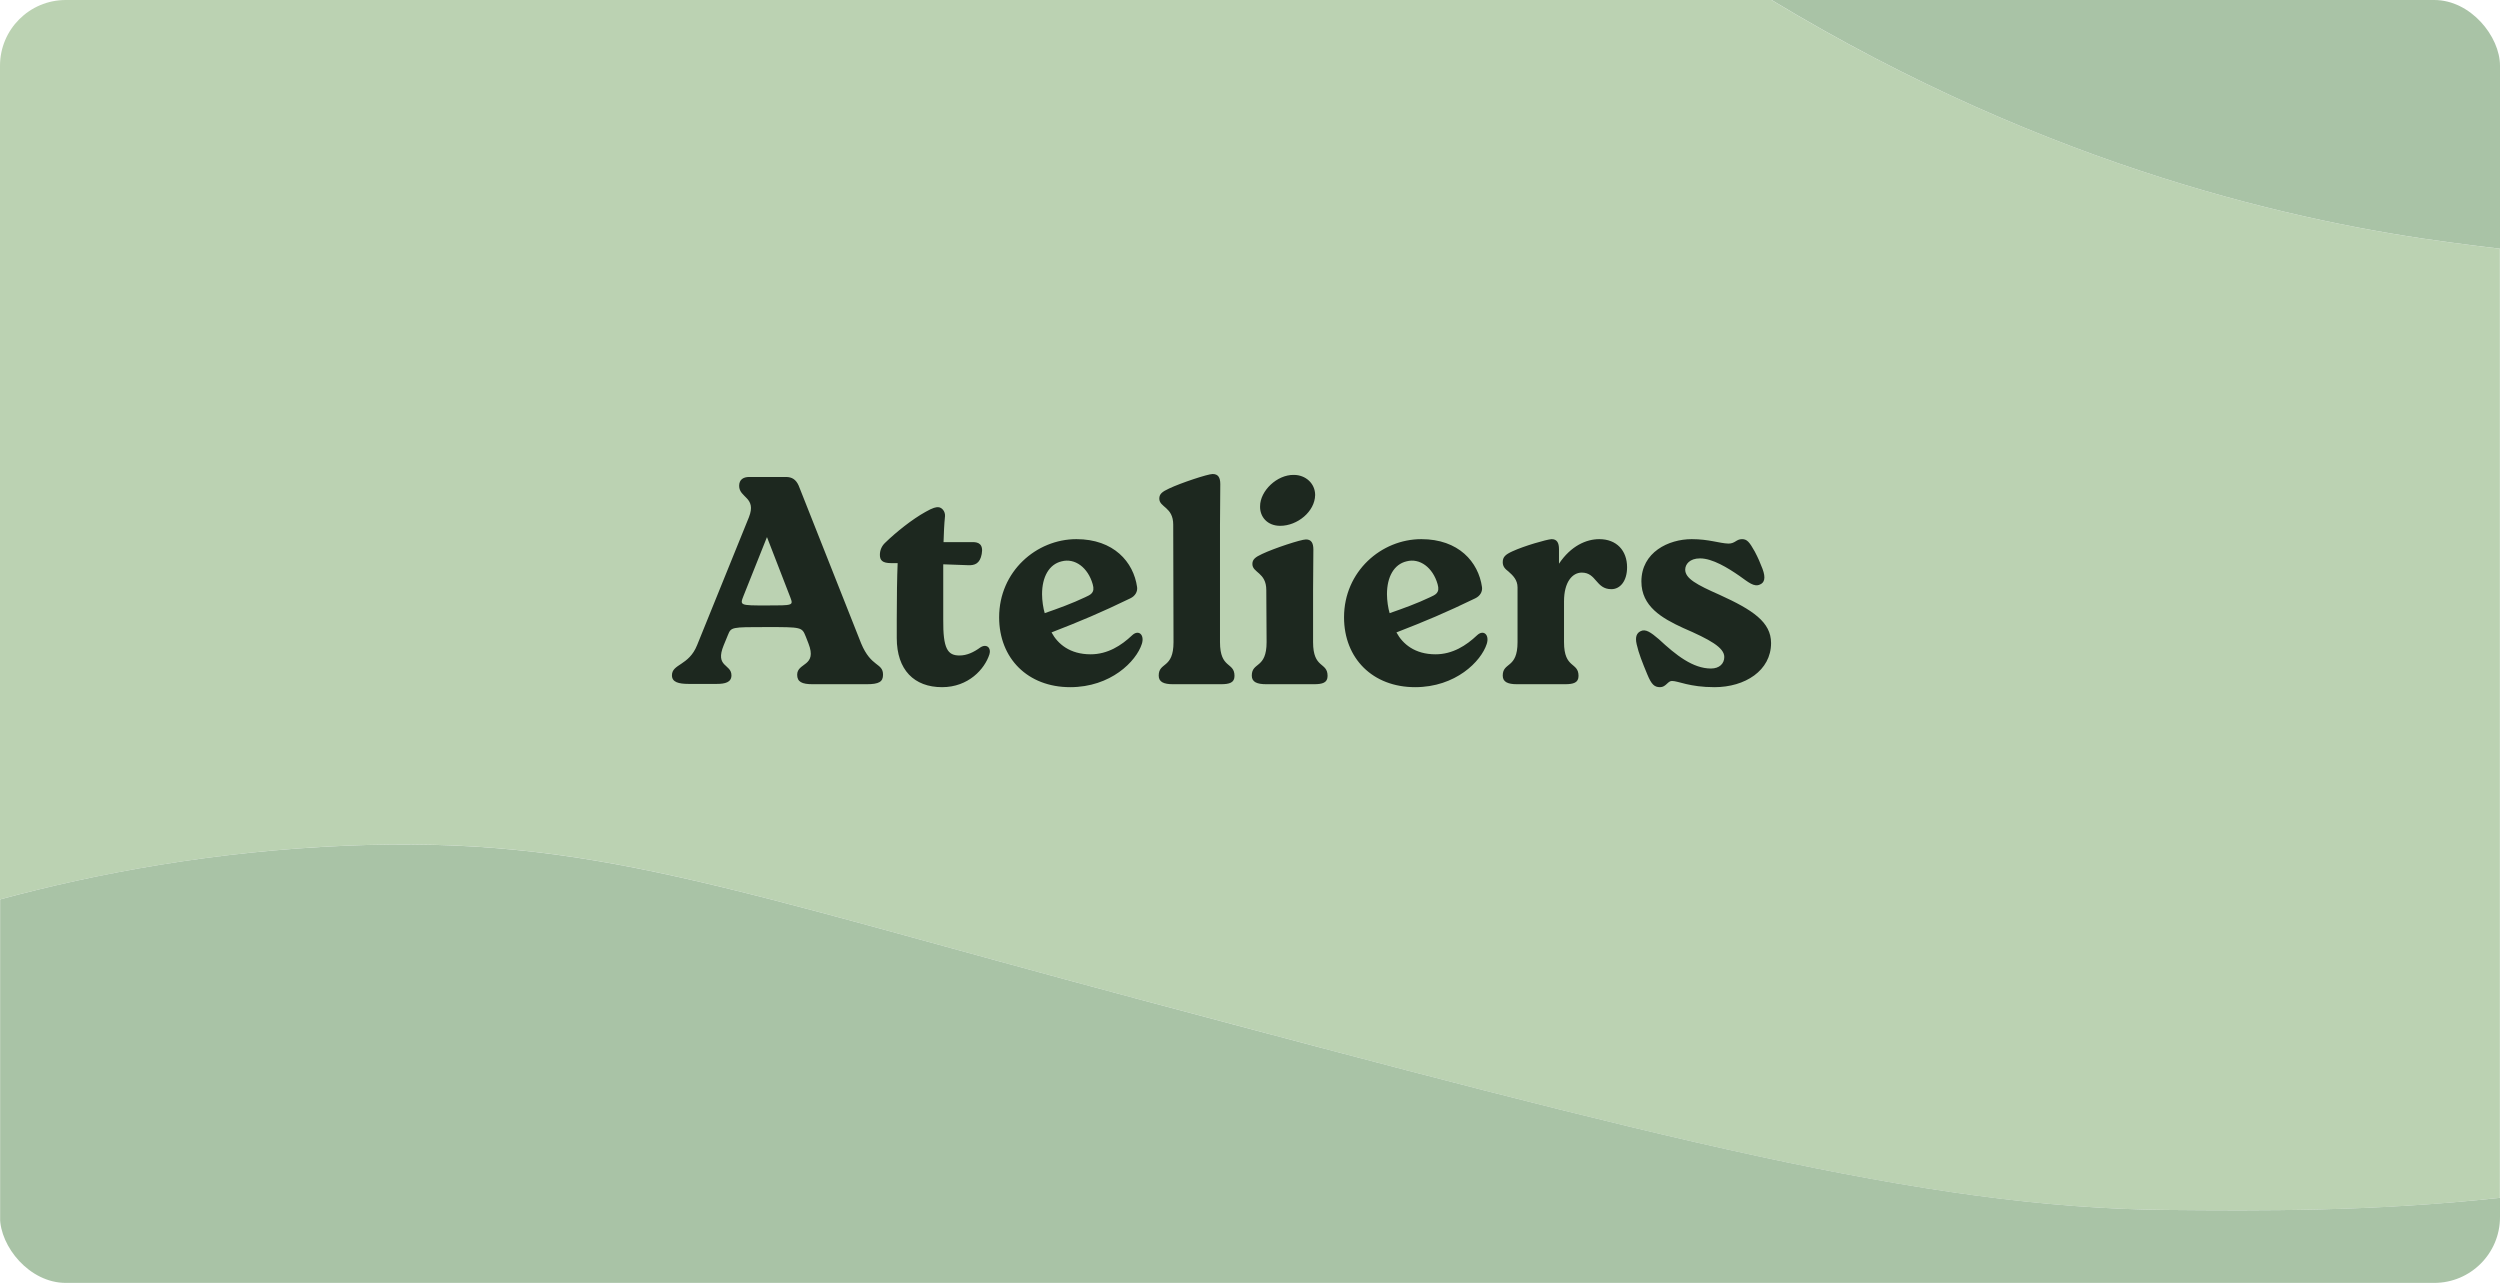 <svg width="380" height="195" viewBox="0 0 380 195" fill="none" xmlns="http://www.w3.org/2000/svg">
<g clip-path="url(#clip0_15_46)">
<path d="M173.325 151.95C252.227 173.036 292.428 183.59 329.246 183.911C343.631 184.039 360.606 184.189 379.979 182.07V37.806C377.303 37.484 374.734 37.163 372.358 36.842C350.117 33.888 311.929 25.774 269.267 0H0V136.708C14.706 132.747 32.43 129.408 52.488 128.551C89.82 126.967 110.155 135.059 173.325 151.95Z" fill="#BBD2B2"/>
<path d="M380 37.806V0H269.288C311.95 25.796 350.139 33.888 372.379 36.842C374.756 37.163 377.303 37.484 380 37.806Z" fill="#A9C3A6"/>
<path d="M380 195V182.07C360.606 184.168 343.653 184.039 329.268 183.911C292.449 183.568 252.249 173.036 173.346 151.95C110.177 135.059 89.841 126.989 52.509 128.551C32.452 129.408 14.727 132.726 0.021 136.708V195H380.021H380Z" fill="#A9C3A6"/>
<path d="M110.64 96.53L110.01 98.06C108.615 101.435 111.18 100.895 111.18 102.65C111.18 103.73 110.19 103.955 108.93 103.955H104.7C103.125 103.955 102.135 103.685 102.135 102.65C102.135 100.895 104.7 101.21 105.96 98.06L113.835 78.62C115.05 75.56 112.35 75.695 112.35 73.85C112.35 72.905 112.98 72.5 113.88 72.5H119.46C120.405 72.5 120.99 72.905 121.395 73.805L130.89 97.79C132.42 101.48 134.22 100.715 134.22 102.56C134.22 103.64 133.59 104 131.745 104H123.51C121.89 104 121.17 103.64 121.17 102.56C121.17 100.67 124.275 101.345 122.88 97.79L122.475 96.755C121.89 95.315 121.89 95.315 116.49 95.315C111.135 95.315 111.135 95.315 110.64 96.53ZM116.535 92.03C120.585 92.03 120.585 92.03 120.135 90.815L116.58 81.635L113.025 90.545C112.44 92.03 112.44 92.03 116.535 92.03ZM148.998 98.42C149.943 97.79 150.708 98.465 150.393 99.455C149.673 101.705 147.198 104.45 143.193 104.45C138.963 104.45 136.308 101.84 136.308 96.98V94.145C136.308 90.77 136.353 87.71 136.443 85.595H135.453C134.103 85.595 133.743 85.145 133.743 84.335C133.743 83.66 134.013 82.985 134.553 82.49C136.218 80.87 138.648 78.935 140.673 77.81C141.843 77.135 142.293 77.09 142.563 77.09C143.193 77.09 143.688 77.765 143.643 78.44C143.508 79.745 143.463 81.05 143.418 82.4H147.873C148.728 82.4 149.493 82.715 149.223 84.2C148.953 85.685 148.143 85.955 147.153 85.91L143.373 85.775V94.145C143.328 98.645 144.048 99.635 145.848 99.635C146.973 99.635 148.008 99.14 148.998 98.42ZM172.073 96.575C173.063 95.63 174.008 96.485 173.558 97.88C172.703 100.535 168.833 104.45 162.668 104.45C156.233 104.45 151.868 100.085 151.868 93.83C151.868 86.855 157.538 81.95 163.613 81.95C169.283 81.95 172.298 85.415 172.838 89.24C172.928 89.915 172.568 90.59 171.803 90.95C167.348 93.11 164.243 94.415 159.833 96.125C160.778 97.88 162.623 99.455 165.773 99.455C168.383 99.455 170.453 98.105 172.073 96.575ZM161.363 85.325C159.473 85.775 158.393 87.665 158.393 90.32C158.393 91.265 158.573 92.48 158.798 93.2C160.868 92.48 162.983 91.715 164.963 90.77C165.728 90.41 166.493 90.14 166.088 88.79C165.368 86.27 163.388 84.785 161.363 85.325ZM178.374 97.61L178.329 79.745C178.329 77.045 176.214 77.135 176.214 75.785C176.214 75.11 176.619 74.75 177.699 74.255C179.499 73.4 183.594 72.05 184.314 72.05C185.169 72.05 185.484 72.59 185.484 73.58L185.439 79.745V97.61C185.439 101.705 187.644 100.58 187.644 102.74C187.644 103.775 186.879 104 185.574 104H178.284C176.934 104 176.124 103.685 176.124 102.695C176.124 100.58 178.374 101.705 178.374 97.61ZM194.592 79.925C192.612 79.925 191.487 78.53 191.532 76.955C191.532 74.615 194.097 72.14 196.662 72.185C198.462 72.185 199.902 73.49 199.902 75.245C199.857 77.765 197.202 79.925 194.592 79.925ZM192.522 97.61L192.477 89.69C192.477 86.99 190.362 87.08 190.362 85.73C190.362 85.055 190.767 84.695 191.847 84.2C193.647 83.345 197.742 81.995 198.507 81.995C199.317 81.995 199.632 82.535 199.632 83.525L199.587 89.69V97.61C199.587 101.705 201.792 100.58 201.792 102.74C201.792 103.775 201.027 104 199.722 104H192.477C191.082 104 190.272 103.685 190.272 102.695C190.272 100.58 192.522 101.705 192.522 97.61ZM224.499 96.575C225.489 95.63 226.434 96.485 225.984 97.88C225.129 100.535 221.259 104.45 215.094 104.45C208.659 104.45 204.294 100.085 204.294 93.83C204.294 86.855 209.964 81.95 216.039 81.95C221.709 81.95 224.724 85.415 225.264 89.24C225.354 89.915 224.994 90.59 224.229 90.95C219.774 93.11 216.669 94.415 212.259 96.125C213.204 97.88 215.049 99.455 218.199 99.455C220.809 99.455 222.879 98.105 224.499 96.575ZM213.789 85.325C211.899 85.775 210.819 87.665 210.819 90.32C210.819 91.265 210.999 92.48 211.224 93.2C213.294 92.48 215.409 91.715 217.389 90.77C218.154 90.41 218.919 90.14 218.514 88.79C217.794 86.27 215.814 84.785 213.789 85.325ZM243.086 81.95C245.741 81.95 247.316 83.705 247.316 86.225C247.316 88.295 246.281 89.555 244.931 89.555C242.546 89.555 242.681 87.035 240.431 87.035C238.991 87.035 237.731 88.475 237.731 91.4V97.61C237.731 101.705 239.936 100.58 239.936 102.74C239.936 103.775 239.171 104 237.866 104H230.576C229.226 104 228.416 103.685 228.416 102.695C228.416 100.58 230.666 101.705 230.666 97.61V89.285C230.666 88.16 229.991 87.485 229.271 86.855C228.866 86.54 228.416 86.18 228.416 85.46C228.416 84.65 228.821 84.29 229.901 83.795C231.656 82.985 235.076 81.995 235.841 81.95C236.651 81.95 236.966 82.49 236.966 83.48V85.685C238.766 82.985 241.106 81.95 243.086 81.95ZM252.327 104.45C251.472 104.45 251.022 104.045 250.392 102.515C249.627 100.67 249.087 99.32 248.772 97.925C248.502 96.755 248.817 96.215 249.357 95.945C250.122 95.54 250.932 96.125 252.147 97.16C254.757 99.59 257.322 101.615 260.067 101.615C261.372 101.615 262.092 100.85 262.092 99.86C262.092 98.42 259.887 97.205 255.837 95.45C252.597 93.965 249.492 92.165 249.492 88.385C249.492 83.93 253.632 81.95 257.142 81.95C259.752 81.95 261.327 82.58 262.722 82.625C263.757 82.625 263.892 81.95 264.792 81.95C265.557 81.95 265.917 82.4 266.727 83.84C267.267 84.875 267.492 85.415 267.897 86.45C268.437 87.89 268.167 88.565 267.537 88.835C266.637 89.285 265.782 88.52 264.387 87.53C262.632 86.315 260.292 84.875 258.402 84.875C256.827 84.875 256.152 85.775 256.152 86.585C256.152 87.935 257.907 88.88 261.372 90.41C266.412 92.705 269.202 94.55 269.202 97.745C269.202 101.93 265.242 104.45 260.607 104.45C256.782 104.45 255.117 103.505 254.127 103.505C253.497 103.505 253.227 104.45 252.327 104.45Z" fill="#1D281F"/>
</g>
<defs>
<clipPath id="clip0_15_46">
<rect width="380" height="195" rx="10" fill="white"/>
</clipPath>
</defs>
</svg>
